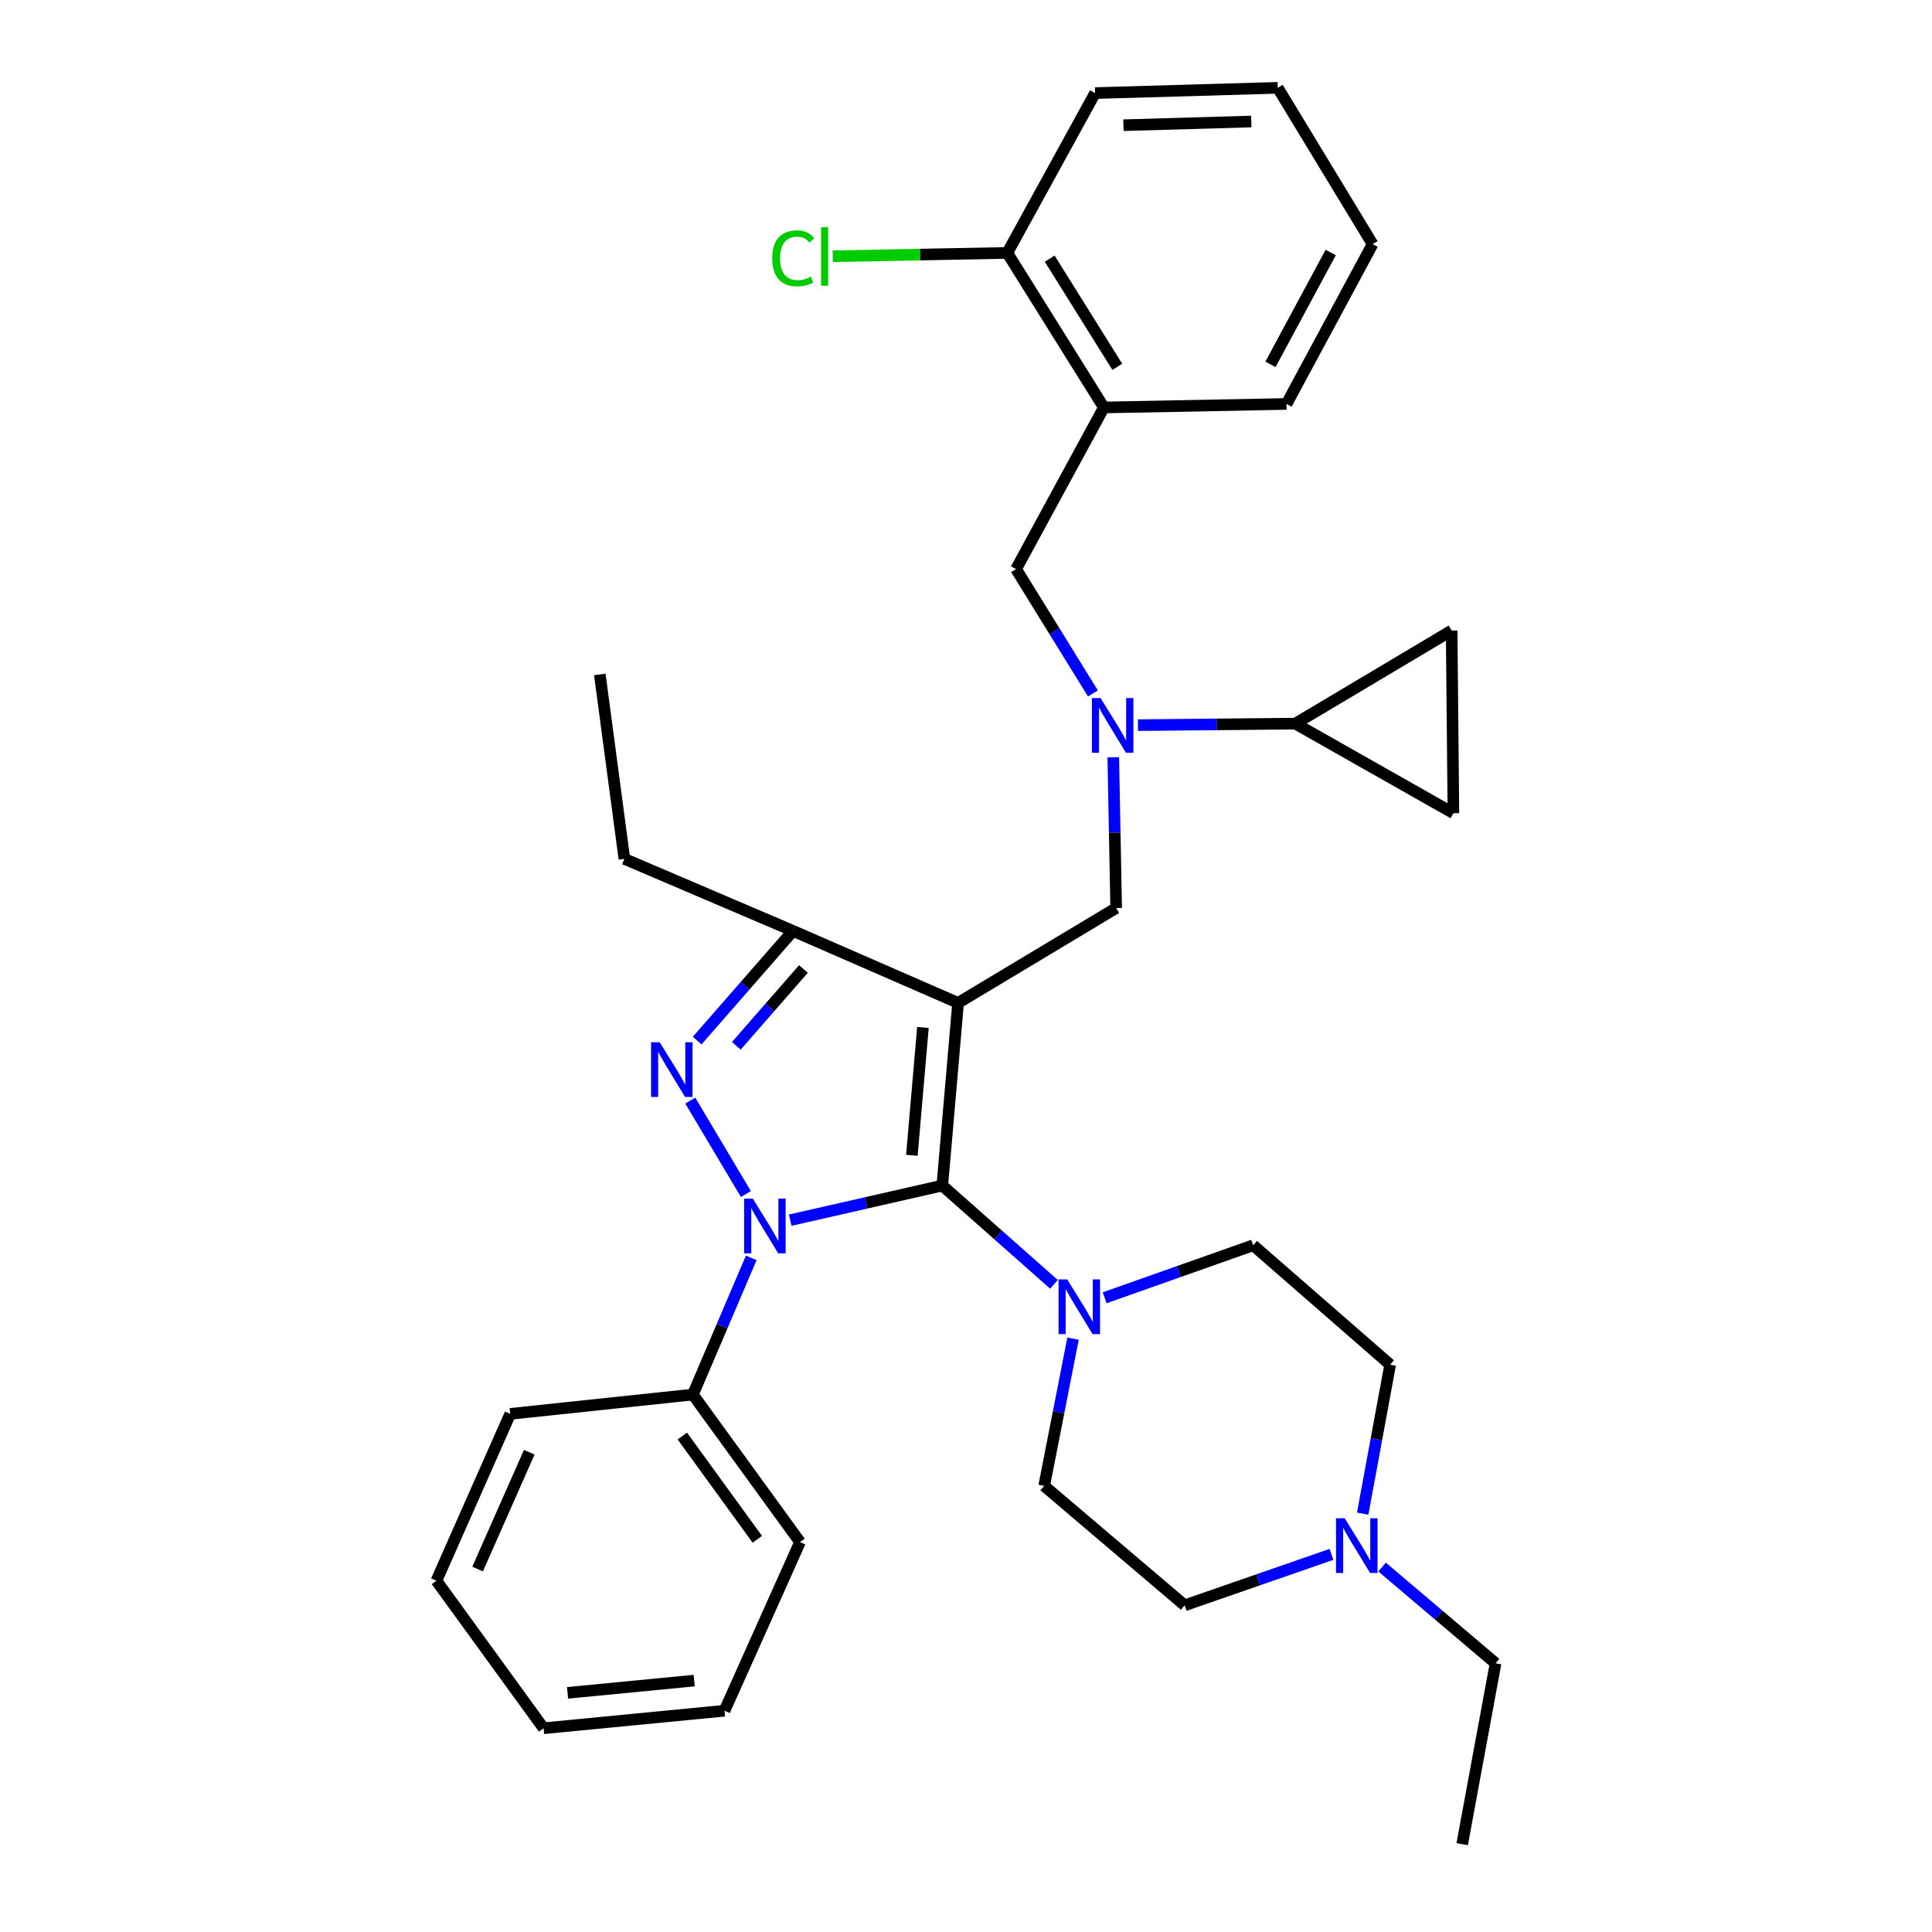 <?xml version='1.0' encoding='iso-8859-1'?>
<svg version='1.1' baseProfile='full'
              xmlns='http://www.w3.org/2000/svg'
                      xmlns:rdkit='http://www.rdkit.org/xml'
                      xmlns:xlink='http://www.w3.org/1999/xlink'
                  xml:space='preserve'
width='1000px' height='1000px' viewBox='0 0 1000 1000'>
<!-- END OF HEADER -->
<rect style='opacity:1.0;fill:#FFFFFF;stroke:none' width='1000' height='1000' x='0' y='0'> </rect>
<path class='bond-0' d='M 589.013,375.331 L 629.731,374.94' style='fill:none;fill-rule:evenodd;stroke:#0000FF;stroke-width:6px;stroke-linecap:butt;stroke-linejoin:miter;stroke-opacity:1' />
<path class='bond-0' d='M 629.731,374.94 L 670.45,374.548' style='fill:none;fill-rule:evenodd;stroke:#000000;stroke-width:6px;stroke-linecap:butt;stroke-linejoin:miter;stroke-opacity:1' />
<path class='bond-1' d='M 565.69,358.92 L 545.801,326.735' style='fill:none;fill-rule:evenodd;stroke:#0000FF;stroke-width:6px;stroke-linecap:butt;stroke-linejoin:miter;stroke-opacity:1' />
<path class='bond-1' d='M 545.801,326.735 L 525.912,294.549' style='fill:none;fill-rule:evenodd;stroke:#000000;stroke-width:6px;stroke-linecap:butt;stroke-linejoin:miter;stroke-opacity:1' />
<path class='bond-2' d='M 576.227,391.981 L 576.977,430.99' style='fill:none;fill-rule:evenodd;stroke:#0000FF;stroke-width:6px;stroke-linecap:butt;stroke-linejoin:miter;stroke-opacity:1' />
<path class='bond-2' d='M 576.977,430.99 L 577.727,469.998' style='fill:none;fill-rule:evenodd;stroke:#000000;stroke-width:6px;stroke-linecap:butt;stroke-linejoin:miter;stroke-opacity:1' />
<path class='bond-3' d='M 566.82,48.181 L 661.361,45.455' style='fill:none;fill-rule:evenodd;stroke:#000000;stroke-width:6px;stroke-linecap:butt;stroke-linejoin:miter;stroke-opacity:1' />
<path class='bond-3' d='M 581.493,64.806 L 647.671,62.898' style='fill:none;fill-rule:evenodd;stroke:#000000;stroke-width:6px;stroke-linecap:butt;stroke-linejoin:miter;stroke-opacity:1' />
<path class='bond-4' d='M 566.82,48.181 L 521.368,130.907' style='fill:none;fill-rule:evenodd;stroke:#000000;stroke-width:6px;stroke-linecap:butt;stroke-linejoin:miter;stroke-opacity:1' />
<path class='bond-5' d='M 525.912,294.549 L 571.365,210.906' style='fill:none;fill-rule:evenodd;stroke:#000000;stroke-width:6px;stroke-linecap:butt;stroke-linejoin:miter;stroke-opacity:1' />
<path class='bond-6' d='M 661.361,45.455 L 710.459,126.362' style='fill:none;fill-rule:evenodd;stroke:#000000;stroke-width:6px;stroke-linecap:butt;stroke-linejoin:miter;stroke-opacity:1' />
<path class='bond-7' d='M 710.459,126.362 L 665.905,209.088' style='fill:none;fill-rule:evenodd;stroke:#000000;stroke-width:6px;stroke-linecap:butt;stroke-linejoin:miter;stroke-opacity:1' />
<path class='bond-7' d='M 688.772,130.691 L 657.585,188.599' style='fill:none;fill-rule:evenodd;stroke:#000000;stroke-width:6px;stroke-linecap:butt;stroke-linejoin:miter;stroke-opacity:1' />
<path class='bond-8' d='M 388.846,651.082 L 373.74,686.451' style='fill:none;fill-rule:evenodd;stroke:#0000FF;stroke-width:6px;stroke-linecap:butt;stroke-linejoin:miter;stroke-opacity:1' />
<path class='bond-8' d='M 373.74,686.451 L 358.634,721.82' style='fill:none;fill-rule:evenodd;stroke:#000000;stroke-width:6px;stroke-linecap:butt;stroke-linejoin:miter;stroke-opacity:1' />
<path class='bond-9' d='M 409.001,631.567 L 448.366,622.602' style='fill:none;fill-rule:evenodd;stroke:#0000FF;stroke-width:6px;stroke-linecap:butt;stroke-linejoin:miter;stroke-opacity:1' />
<path class='bond-9' d='M 448.366,622.602 L 487.73,613.636' style='fill:none;fill-rule:evenodd;stroke:#000000;stroke-width:6px;stroke-linecap:butt;stroke-linejoin:miter;stroke-opacity:1' />
<path class='bond-10' d='M 386.074,618.035 L 357.274,569.666' style='fill:none;fill-rule:evenodd;stroke:#0000FF;stroke-width:6px;stroke-linecap:butt;stroke-linejoin:miter;stroke-opacity:1' />
<path class='bond-11' d='M 487.73,613.636 L 516.632,639.204' style='fill:none;fill-rule:evenodd;stroke:#000000;stroke-width:6px;stroke-linecap:butt;stroke-linejoin:miter;stroke-opacity:1' />
<path class='bond-11' d='M 516.632,639.204 L 545.534,664.772' style='fill:none;fill-rule:evenodd;stroke:#0000FF;stroke-width:6px;stroke-linecap:butt;stroke-linejoin:miter;stroke-opacity:1' />
<path class='bond-12' d='M 487.73,613.636 L 495.91,519.096' style='fill:none;fill-rule:evenodd;stroke:#000000;stroke-width:6px;stroke-linecap:butt;stroke-linejoin:miter;stroke-opacity:1' />
<path class='bond-12' d='M 471.98,597.986 L 477.705,531.808' style='fill:none;fill-rule:evenodd;stroke:#000000;stroke-width:6px;stroke-linecap:butt;stroke-linejoin:miter;stroke-opacity:1' />
<path class='bond-13' d='M 495.91,519.096 L 410.458,481.823' style='fill:none;fill-rule:evenodd;stroke:#000000;stroke-width:6px;stroke-linecap:butt;stroke-linejoin:miter;stroke-opacity:1' />
<path class='bond-14' d='M 495.91,519.096 L 577.727,469.998' style='fill:none;fill-rule:evenodd;stroke:#000000;stroke-width:6px;stroke-linecap:butt;stroke-linejoin:miter;stroke-opacity:1' />
<path class='bond-15' d='M 410.458,481.823 L 385.655,510.216' style='fill:none;fill-rule:evenodd;stroke:#000000;stroke-width:6px;stroke-linecap:butt;stroke-linejoin:miter;stroke-opacity:1' />
<path class='bond-15' d='M 385.655,510.216 L 360.851,538.609' style='fill:none;fill-rule:evenodd;stroke:#0000FF;stroke-width:6px;stroke-linecap:butt;stroke-linejoin:miter;stroke-opacity:1' />
<path class='bond-15' d='M 415.851,501.552 L 398.489,521.427' style='fill:none;fill-rule:evenodd;stroke:#000000;stroke-width:6px;stroke-linecap:butt;stroke-linejoin:miter;stroke-opacity:1' />
<path class='bond-15' d='M 398.489,521.427 L 381.126,541.303' style='fill:none;fill-rule:evenodd;stroke:#0000FF;stroke-width:6px;stroke-linecap:butt;stroke-linejoin:miter;stroke-opacity:1' />
<path class='bond-16' d='M 410.458,481.823 L 323.179,444.55' style='fill:none;fill-rule:evenodd;stroke:#000000;stroke-width:6px;stroke-linecap:butt;stroke-linejoin:miter;stroke-opacity:1' />
<path class='bond-17' d='M 670.45,374.548 L 752.276,420.91' style='fill:none;fill-rule:evenodd;stroke:#000000;stroke-width:6px;stroke-linecap:butt;stroke-linejoin:miter;stroke-opacity:1' />
<path class='bond-18' d='M 670.45,374.548 L 751.367,326.36' style='fill:none;fill-rule:evenodd;stroke:#000000;stroke-width:6px;stroke-linecap:butt;stroke-linejoin:miter;stroke-opacity:1' />
<path class='bond-19' d='M 752.276,420.91 L 751.367,326.36' style='fill:none;fill-rule:evenodd;stroke:#000000;stroke-width:6px;stroke-linecap:butt;stroke-linejoin:miter;stroke-opacity:1' />
<path class='bond-20' d='M 571.767,671.726 L 610.202,658.137' style='fill:none;fill-rule:evenodd;stroke:#0000FF;stroke-width:6px;stroke-linecap:butt;stroke-linejoin:miter;stroke-opacity:1' />
<path class='bond-20' d='M 610.202,658.137 L 648.637,644.547' style='fill:none;fill-rule:evenodd;stroke:#000000;stroke-width:6px;stroke-linecap:butt;stroke-linejoin:miter;stroke-opacity:1' />
<path class='bond-21' d='M 555.4,692.889 L 547.927,730.99' style='fill:none;fill-rule:evenodd;stroke:#0000FF;stroke-width:6px;stroke-linecap:butt;stroke-linejoin:miter;stroke-opacity:1' />
<path class='bond-21' d='M 547.927,730.99 L 540.454,769.09' style='fill:none;fill-rule:evenodd;stroke:#000000;stroke-width:6px;stroke-linecap:butt;stroke-linejoin:miter;stroke-opacity:1' />
<path class='bond-22' d='M 613.182,830.912 L 651.177,817.728' style='fill:none;fill-rule:evenodd;stroke:#000000;stroke-width:6px;stroke-linecap:butt;stroke-linejoin:miter;stroke-opacity:1' />
<path class='bond-22' d='M 651.177,817.728 L 689.172,804.545' style='fill:none;fill-rule:evenodd;stroke:#0000FF;stroke-width:6px;stroke-linecap:butt;stroke-linejoin:miter;stroke-opacity:1' />
<path class='bond-23' d='M 613.182,830.912 L 540.454,769.09' style='fill:none;fill-rule:evenodd;stroke:#000000;stroke-width:6px;stroke-linecap:butt;stroke-linejoin:miter;stroke-opacity:1' />
<path class='bond-24' d='M 705.321,783.46 L 712.434,744.91' style='fill:none;fill-rule:evenodd;stroke:#0000FF;stroke-width:6px;stroke-linecap:butt;stroke-linejoin:miter;stroke-opacity:1' />
<path class='bond-24' d='M 712.434,744.91 L 719.547,706.359' style='fill:none;fill-rule:evenodd;stroke:#000000;stroke-width:6px;stroke-linecap:butt;stroke-linejoin:miter;stroke-opacity:1' />
<path class='bond-25' d='M 715.364,811.104 L 744.736,836.009' style='fill:none;fill-rule:evenodd;stroke:#0000FF;stroke-width:6px;stroke-linecap:butt;stroke-linejoin:miter;stroke-opacity:1' />
<path class='bond-25' d='M 744.736,836.009 L 774.108,860.914' style='fill:none;fill-rule:evenodd;stroke:#000000;stroke-width:6px;stroke-linecap:butt;stroke-linejoin:miter;stroke-opacity:1' />
<path class='bond-26' d='M 719.547,706.359 L 648.637,644.547' style='fill:none;fill-rule:evenodd;stroke:#000000;stroke-width:6px;stroke-linecap:butt;stroke-linejoin:miter;stroke-opacity:1' />
<path class='bond-27' d='M 358.634,721.82 L 414.093,798.183' style='fill:none;fill-rule:evenodd;stroke:#000000;stroke-width:6px;stroke-linecap:butt;stroke-linejoin:miter;stroke-opacity:1' />
<path class='bond-27' d='M 353.164,743.288 L 391.986,796.743' style='fill:none;fill-rule:evenodd;stroke:#000000;stroke-width:6px;stroke-linecap:butt;stroke-linejoin:miter;stroke-opacity:1' />
<path class='bond-28' d='M 358.634,721.82 L 264.093,731.817' style='fill:none;fill-rule:evenodd;stroke:#000000;stroke-width:6px;stroke-linecap:butt;stroke-linejoin:miter;stroke-opacity:1' />
<path class='bond-29' d='M 414.093,798.183 L 375.003,885.472' style='fill:none;fill-rule:evenodd;stroke:#000000;stroke-width:6px;stroke-linecap:butt;stroke-linejoin:miter;stroke-opacity:1' />
<path class='bond-30' d='M 323.179,444.55 L 310.455,349.091' style='fill:none;fill-rule:evenodd;stroke:#000000;stroke-width:6px;stroke-linecap:butt;stroke-linejoin:miter;stroke-opacity:1' />
<path class='bond-31' d='M 264.093,731.817 L 225.892,818.178' style='fill:none;fill-rule:evenodd;stroke:#000000;stroke-width:6px;stroke-linecap:butt;stroke-linejoin:miter;stroke-opacity:1' />
<path class='bond-31' d='M 273.948,751.665 L 247.207,812.118' style='fill:none;fill-rule:evenodd;stroke:#000000;stroke-width:6px;stroke-linecap:butt;stroke-linejoin:miter;stroke-opacity:1' />
<path class='bond-32' d='M 375.003,885.472 L 281.361,894.542' style='fill:none;fill-rule:evenodd;stroke:#000000;stroke-width:6px;stroke-linecap:butt;stroke-linejoin:miter;stroke-opacity:1' />
<path class='bond-32' d='M 359.314,869.87 L 293.765,876.219' style='fill:none;fill-rule:evenodd;stroke:#000000;stroke-width:6px;stroke-linecap:butt;stroke-linejoin:miter;stroke-opacity:1' />
<path class='bond-33' d='M 225.892,818.178 L 281.361,894.542' style='fill:none;fill-rule:evenodd;stroke:#000000;stroke-width:6px;stroke-linecap:butt;stroke-linejoin:miter;stroke-opacity:1' />
<path class='bond-34' d='M 774.108,860.914 L 756.82,954.545' style='fill:none;fill-rule:evenodd;stroke:#000000;stroke-width:6px;stroke-linecap:butt;stroke-linejoin:miter;stroke-opacity:1' />
<path class='bond-35' d='M 665.905,209.088 L 571.365,210.906' style='fill:none;fill-rule:evenodd;stroke:#000000;stroke-width:6px;stroke-linecap:butt;stroke-linejoin:miter;stroke-opacity:1' />
<path class='bond-36' d='M 571.365,210.906 L 521.368,130.907' style='fill:none;fill-rule:evenodd;stroke:#000000;stroke-width:6px;stroke-linecap:butt;stroke-linejoin:miter;stroke-opacity:1' />
<path class='bond-36' d='M 578.316,189.874 L 543.318,133.875' style='fill:none;fill-rule:evenodd;stroke:#000000;stroke-width:6px;stroke-linecap:butt;stroke-linejoin:miter;stroke-opacity:1' />
<path class='bond-37' d='M 521.368,130.907 L 476.195,131.775' style='fill:none;fill-rule:evenodd;stroke:#000000;stroke-width:6px;stroke-linecap:butt;stroke-linejoin:miter;stroke-opacity:1' />
<path class='bond-37' d='M 476.195,131.775 L 431.022,132.644' style='fill:none;fill-rule:evenodd;stroke:#00CC00;stroke-width:6px;stroke-linecap:butt;stroke-linejoin:miter;stroke-opacity:1' />
<path  class='atom-0' d='M 569.649 361.297
L 578.929 376.297
Q 579.849 377.777, 581.329 380.457
Q 582.809 383.137, 582.889 383.297
L 582.889 361.297
L 586.649 361.297
L 586.649 389.617
L 582.769 389.617
L 572.809 373.217
Q 571.649 371.297, 570.409 369.097
Q 569.209 366.897, 568.849 366.217
L 568.849 389.617
L 565.169 389.617
L 565.169 361.297
L 569.649 361.297
' fill='#0000FF'/>
<path  class='atom-5' d='M 389.647 620.39
L 398.927 635.39
Q 399.847 636.87, 401.327 639.55
Q 402.807 642.23, 402.887 642.39
L 402.887 620.39
L 406.647 620.39
L 406.647 648.71
L 402.767 648.71
L 392.807 632.31
Q 391.647 630.39, 390.407 628.19
Q 389.207 625.99, 388.847 625.31
L 388.847 648.71
L 385.167 648.71
L 385.167 620.39
L 389.647 620.39
' fill='#0000FF'/>
<path  class='atom-9' d='M 341.467 539.472
L 350.747 554.472
Q 351.667 555.952, 353.147 558.632
Q 354.627 561.312, 354.707 561.472
L 354.707 539.472
L 358.467 539.472
L 358.467 567.792
L 354.587 567.792
L 344.627 551.392
Q 343.467 549.472, 342.227 547.272
Q 341.027 545.072, 340.667 544.392
L 340.667 567.792
L 336.987 567.792
L 336.987 539.472
L 341.467 539.472
' fill='#0000FF'/>
<path  class='atom-14' d='M 552.381 662.207
L 561.661 677.207
Q 562.581 678.687, 564.061 681.367
Q 565.541 684.047, 565.621 684.207
L 565.621 662.207
L 569.381 662.207
L 569.381 690.527
L 565.501 690.527
L 555.541 674.127
Q 554.381 672.207, 553.141 670.007
Q 551.941 667.807, 551.581 667.127
L 551.581 690.527
L 547.901 690.527
L 547.901 662.207
L 552.381 662.207
' fill='#0000FF'/>
<path  class='atom-16' d='M 696.01 785.841
L 705.29 800.841
Q 706.21 802.321, 707.69 805.001
Q 709.17 807.681, 709.25 807.841
L 709.25 785.841
L 713.01 785.841
L 713.01 814.161
L 709.13 814.161
L 699.17 797.761
Q 698.01 795.841, 696.77 793.641
Q 695.57 791.441, 695.21 790.761
L 695.21 814.161
L 691.53 814.161
L 691.53 785.841
L 696.01 785.841
' fill='#0000FF'/>
<path  class='atom-33' d='M 399.698 133.704
Q 399.698 126.664, 402.978 122.984
Q 406.298 119.264, 412.578 119.264
Q 418.418 119.264, 421.538 123.384
L 418.898 125.544
Q 416.618 122.544, 412.578 122.544
Q 408.298 122.544, 406.018 125.424
Q 403.778 128.264, 403.778 133.704
Q 403.778 139.304, 406.098 142.184
Q 408.458 145.064, 413.018 145.064
Q 416.138 145.064, 419.778 143.184
L 420.898 146.184
Q 419.418 147.144, 417.178 147.704
Q 414.938 148.264, 412.458 148.264
Q 406.298 148.264, 402.978 144.504
Q 399.698 140.744, 399.698 133.704
' fill='#00CC00'/>
<path  class='atom-33' d='M 424.978 117.544
L 428.658 117.544
L 428.658 147.904
L 424.978 147.904
L 424.978 117.544
' fill='#00CC00'/>
</svg>
